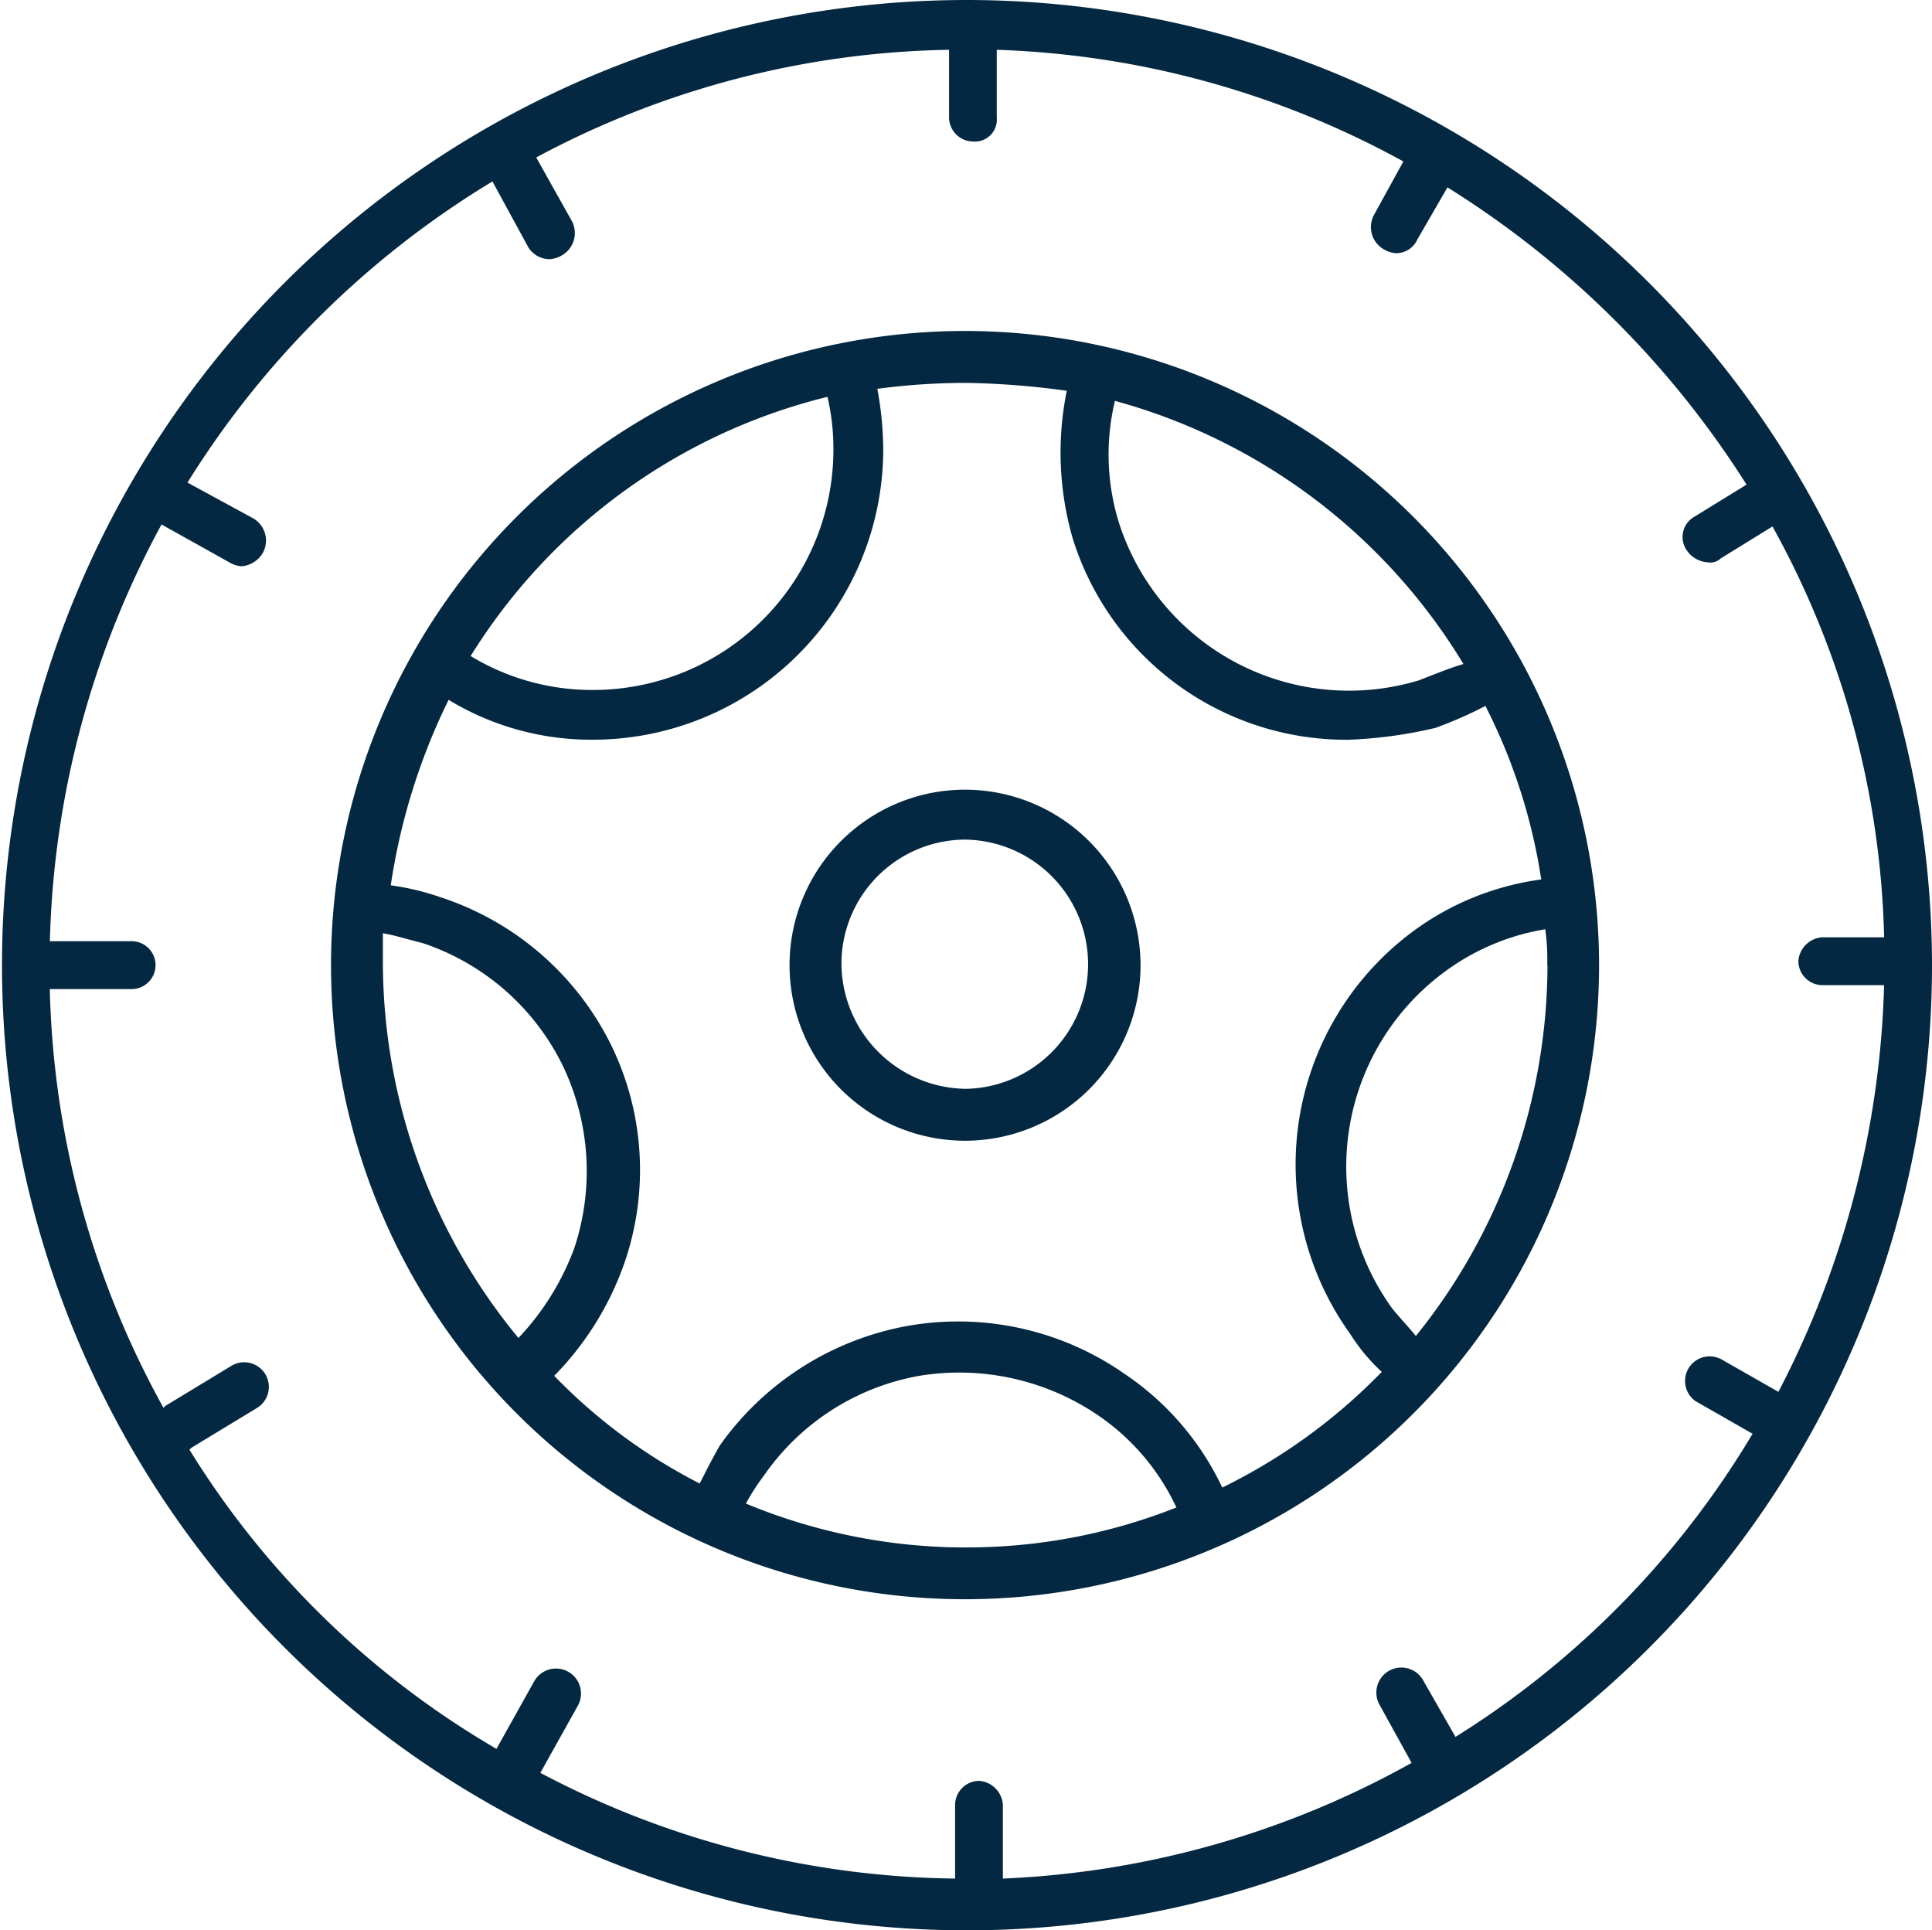 <?xml version="1.0" encoding="UTF-8"?>
<svg xmlns="http://www.w3.org/2000/svg" width="97.879" height="97.778" viewBox="0 0 97.879 97.778">
  <g id="noun-tires-6772607" transform="translate(-0.402 -0.809)">
    <g id="Group_13" data-name="Group 13">
      <path id="Path_93" data-name="Path 93" d="M49.293.809A48.889,48.889,0,1,0,98.281,49.7,48.93,48.93,0,0,0,49.293.809Zm37.07,71.008,2.828,1.617A45.628,45.628,0,0,1,74.14,88.789l-1.617-2.828A1.267,1.267,0,1,0,70.3,87.176l1.617,2.93A46.44,46.44,0,0,1,51.21,95.965V92.226A1.3,1.3,0,0,0,50,91.016a1.227,1.227,0,0,0-1.211,1.211v3.738a45.969,45.969,0,0,1-21.012-5.355l1.918-3.434a1.267,1.267,0,0,0-2.223-1.215l-1.918,3.434A44.668,44.668,0,0,1,10,74.242l.1-.1,3.332-2.02A1.248,1.248,0,0,0,12.116,70L8.784,72.02l-.1.1A45.9,45.9,0,0,1,2.925,50.91H7.069a1.213,1.213,0,0,0,0-2.426H2.929A46.646,46.646,0,0,1,8.585,27.375l3.434,1.918a1.428,1.428,0,0,0,.605.2,1.37,1.37,0,0,0,1.109-.707,1.3,1.3,0,0,0-.5-1.719L9.9,25.254A46.531,46.531,0,0,1,25.35,10l1.816,3.332a1.271,1.271,0,0,0,1.109.605,1.428,1.428,0,0,0,.605-.2,1.3,1.3,0,0,0,.5-1.719L27.569,8.785A45.7,45.7,0,0,1,48.483,3.332V6.766a1.227,1.227,0,0,0,1.211,1.211A1.112,1.112,0,0,0,50.9,6.766l0-3.434a45.837,45.837,0,0,1,20.6,5.656L70,11.715a1.3,1.3,0,0,0,.5,1.719,1.428,1.428,0,0,0,.605.2,1.177,1.177,0,0,0,1.109-.707L73.733,10.3A47.933,47.933,0,0,1,88.885,25.356L86.26,26.973a1.182,1.182,0,0,0-.4,1.719,1.4,1.4,0,0,0,1.109.605.738.738,0,0,0,.605-.2L90.2,27.477a45.059,45.059,0,0,1,5.656,20.809H92.72A1.3,1.3,0,0,0,91.51,49.5a1.227,1.227,0,0,0,1.211,1.211h3.133a47.236,47.236,0,0,1-5.355,20.6L87.674,69.7a1.247,1.247,0,1,0-1.313,2.121Z" fill="#042841"></path>
      <path id="Path_94" data-name="Path 94" d="M49.293,17.574A32.121,32.121,0,1,0,81.414,49.695,32.138,32.138,0,0,0,49.293,17.574ZM42.324,20.91a11.6,11.6,0,0,1,.3,2.625A12.177,12.177,0,0,1,30.508,35.758a11.855,11.855,0,0,1-6.262-1.719A29.575,29.575,0,0,1,42.324,20.91ZM19.8,49.6V48.082c.605.1,1.211.3,2.02.5a12.186,12.186,0,0,1,7.07,6.16,12.365,12.365,0,0,1,.605,9.293,13.289,13.289,0,0,1-2.828,4.547A29.953,29.953,0,0,1,19.8,49.6Zm29.5,29.594a29.072,29.072,0,0,1-11.109-2.223,11.051,11.051,0,0,1,.91-1.414A12.164,12.164,0,0,1,46.973,70.5a12.509,12.509,0,0,1,9.09,2.02A11.552,11.552,0,0,1,60,77.168a28.77,28.77,0,0,1-10.707,2.023Zm29.5-29.5a29.982,29.982,0,0,1-6.668,18.789c-.4-.5-.809-.91-1.211-1.414A12.255,12.255,0,0,1,73.637,50a11.794,11.794,0,0,1,5.051-2.121,10.9,10.9,0,0,1,.1,1.816Zm-.3-4.34a14.105,14.105,0,0,0-6.363,2.523,14.7,14.7,0,0,0-3.332,20.5A9.542,9.542,0,0,0,70.406,70.3a29.053,29.053,0,0,1-8.082,5.859A14.268,14.268,0,0,0,57.375,70.4a14.725,14.725,0,0,0-11.012-2.426,14.915,14.915,0,0,0-9.5,6.063c-.4.707-.707,1.313-1.012,1.918A27.952,27.952,0,0,1,28.48,70.5a15.4,15.4,0,0,0,3.535-5.656,14.415,14.415,0,0,0-.707-11.211,14.74,14.74,0,0,0-8.586-7.375,12.991,12.991,0,0,0-2.523-.605,31.863,31.863,0,0,1,2.93-9.395,13.919,13.919,0,0,0,7.375,2.02A14.721,14.721,0,0,0,45.149,23.637a17.191,17.191,0,0,0-.3-3.133,34.193,34.193,0,0,1,4.547-.3,41.441,41.441,0,0,1,5.051.4,15.7,15.7,0,0,0,.3,7.477,14.519,14.519,0,0,0,13.941,10.2,22.567,22.567,0,0,0,4.445-.605,20.553,20.553,0,0,0,2.523-1.109,28.86,28.86,0,0,1,2.828,8.789Zm-6.16-10.1a12.236,12.236,0,0,1-15.254-7.98,11.66,11.66,0,0,1-.2-6.16A29.832,29.832,0,0,1,74.543,34.445c-.7.2-1.41.5-2.219.809Z" fill="#042841"></path>
      <path id="Path_95" data-name="Path 95" d="M49.293,40.809A8.891,8.891,0,1,0,58.184,49.7,8.9,8.9,0,0,0,49.293,40.809Zm0,15.152A6.382,6.382,0,0,1,43.031,49.6a6.294,6.294,0,0,1,6.262-6.262,6.313,6.313,0,0,1,0,12.625Z" fill="#042841"></path>
    </g>
  </g>
</svg>
